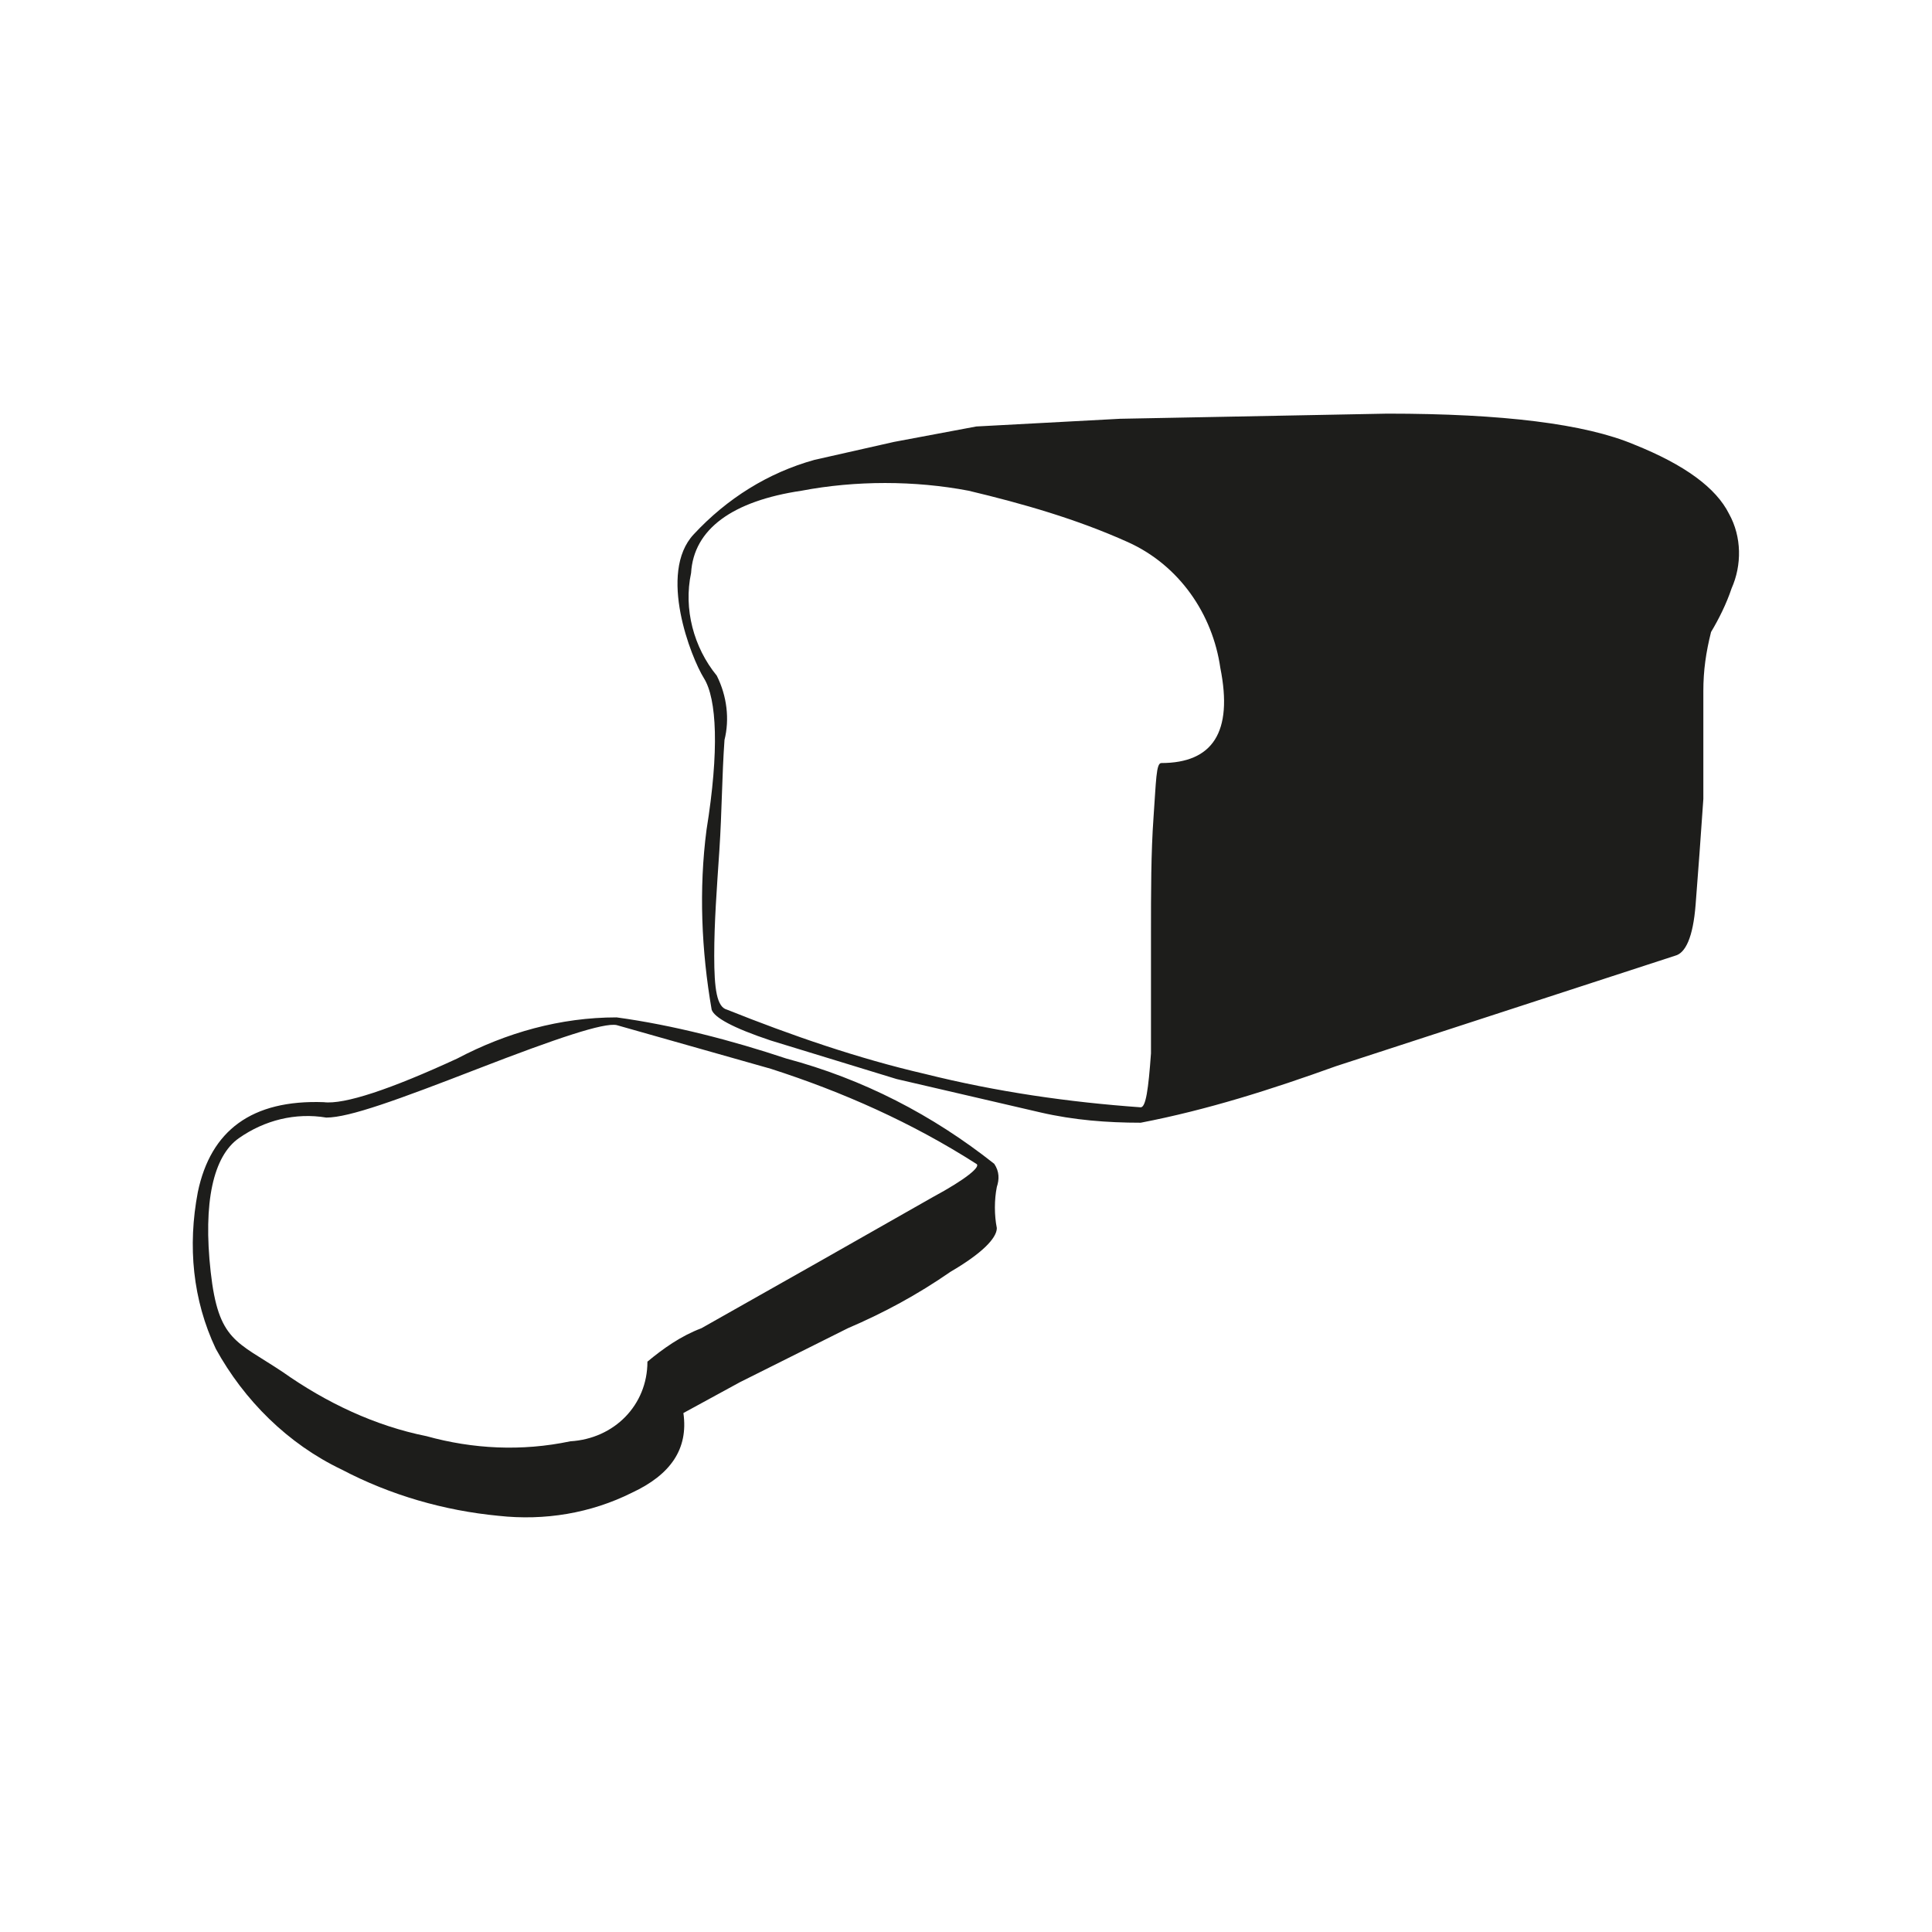<?xml version="1.0" encoding="utf-8"?>
<!-- Generator: Adobe Illustrator 23.0.3, SVG Export Plug-In . SVG Version: 6.00 Build 0)  -->
<svg version="1.1" id="Livello_1" xmlns="http://www.w3.org/2000/svg" xmlns:xlink="http://www.w3.org/1999/xlink" x="0px" y="0px"
	 viewBox="0 0 75.2 75.2" style="enable-background:new 0 0 75.2 75.2;" xml:space="preserve">
<style type="text/css">
	.st0{fill:#1D1D1B;}
	.st1{fill:none;}
</style>
<title>corpo_bRisorsa 21</title>
<g>
	<g id="Livello_1-2">
		<g id="Livello_1-2-2">
			<path class="st0" d="M8.4,52.5c-0.9-1.9-1.1-4-0.7-6.1c0.5-2.4,2.1-3.6,4.9-3.5c0.8,0.1,2.6-0.5,5.2-1.7c1.9-1,4-1.6,6.2-1.6
				c2.2,0.3,4.5,0.9,6.6,1.6c3,0.8,5.7,2.2,8.1,4.1c0.2,0.3,0.2,0.6,0.1,0.9c-0.1,0.5-0.1,1.1,0,1.6c0,0.4-0.6,1-1.8,1.7
				c-1.3,0.9-2.6,1.6-4,2.2l-4.2,2.1L26.6,55c0.2,1.4-0.5,2.4-2,3.1c-1.6,0.8-3.4,1.1-5.2,0.9c-2.1-0.2-4.2-0.8-6.1-1.8
				C11.2,56.2,9.5,54.5,8.4,52.5z M12.7,43.5c-1.2-0.2-2.4,0.1-3.4,0.8c-1,0.7-1.4,2.5-1.1,5.2c0.3,2.7,1,2.7,2.8,3.9
				c1.7,1.2,3.6,2.1,5.6,2.5c1.8,0.5,3.7,0.6,5.6,0.2c1.7-0.1,3-1.4,3-3.1c0.6-0.5,1.3-1,2.1-1.3l4.6-2.6l4.4-2.5
				c1.3-0.7,1.9-1.2,1.7-1.3c-2.5-1.6-5.2-2.8-8-3.7l-6-1.7c-0.5-0.1-2.3,0.5-5.4,1.7S13.6,43.5,12.7,43.5z M31.7,17.9l3.1-0.7
				l3.2-0.6l5.6-0.3L54,16.1c4.5,0,7.7,0.4,9.6,1.2c2,0.8,3.2,1.7,3.7,2.7c0.5,0.9,0.5,2,0.1,2.9c-0.2,0.6-0.5,1.2-0.8,1.7
				c-0.2,0.8-0.3,1.5-0.3,2.3v4.2c-0.1,1.5-0.2,2.8-0.3,4.1s-0.4,1.9-0.8,2L52,41.5c-2.5,0.9-5,1.7-7.6,2.2c-1.3,0-2.6-0.1-3.9-0.4
				L34.9,42L30,40.5c-1.5-0.5-2.2-0.9-2.3-1.2c-0.4-2.3-0.5-4.7-0.2-7c0.5-3.1,0.4-5.1-0.1-5.9s-1.8-4.1-0.4-5.6
				C28.3,19.4,29.9,18.4,31.7,17.9z M27.9,26.3c0.4,0.8,0.5,1.7,0.3,2.5c-0.1,1.4-0.1,2.8-0.2,4.3s-0.2,2.8-0.2,4.1s0.1,2,0.5,2.1
				c2.5,1,5.1,1.9,7.7,2.5c2.8,0.7,5.6,1.1,8.4,1.3c0.2,0,0.3-0.7,0.4-2.1v-4.6c0-1.7,0-3.2,0.1-4.6s0.1-2.1,0.3-2.1
				c2,0,2.8-1.2,2.3-3.7c-0.3-2.1-1.6-4-3.6-4.9c-2-0.9-4.1-1.5-6.2-2c-2.1-0.4-4.4-0.4-6.5,0c-2.7,0.4-4.2,1.5-4.3,3.2
				C26.6,23.7,27,25.2,27.9,26.3z"/>
		</g>
		<rect y="0" class="st1" width="75.2" height="75.2"/>
	</g>
</g>
</svg>
